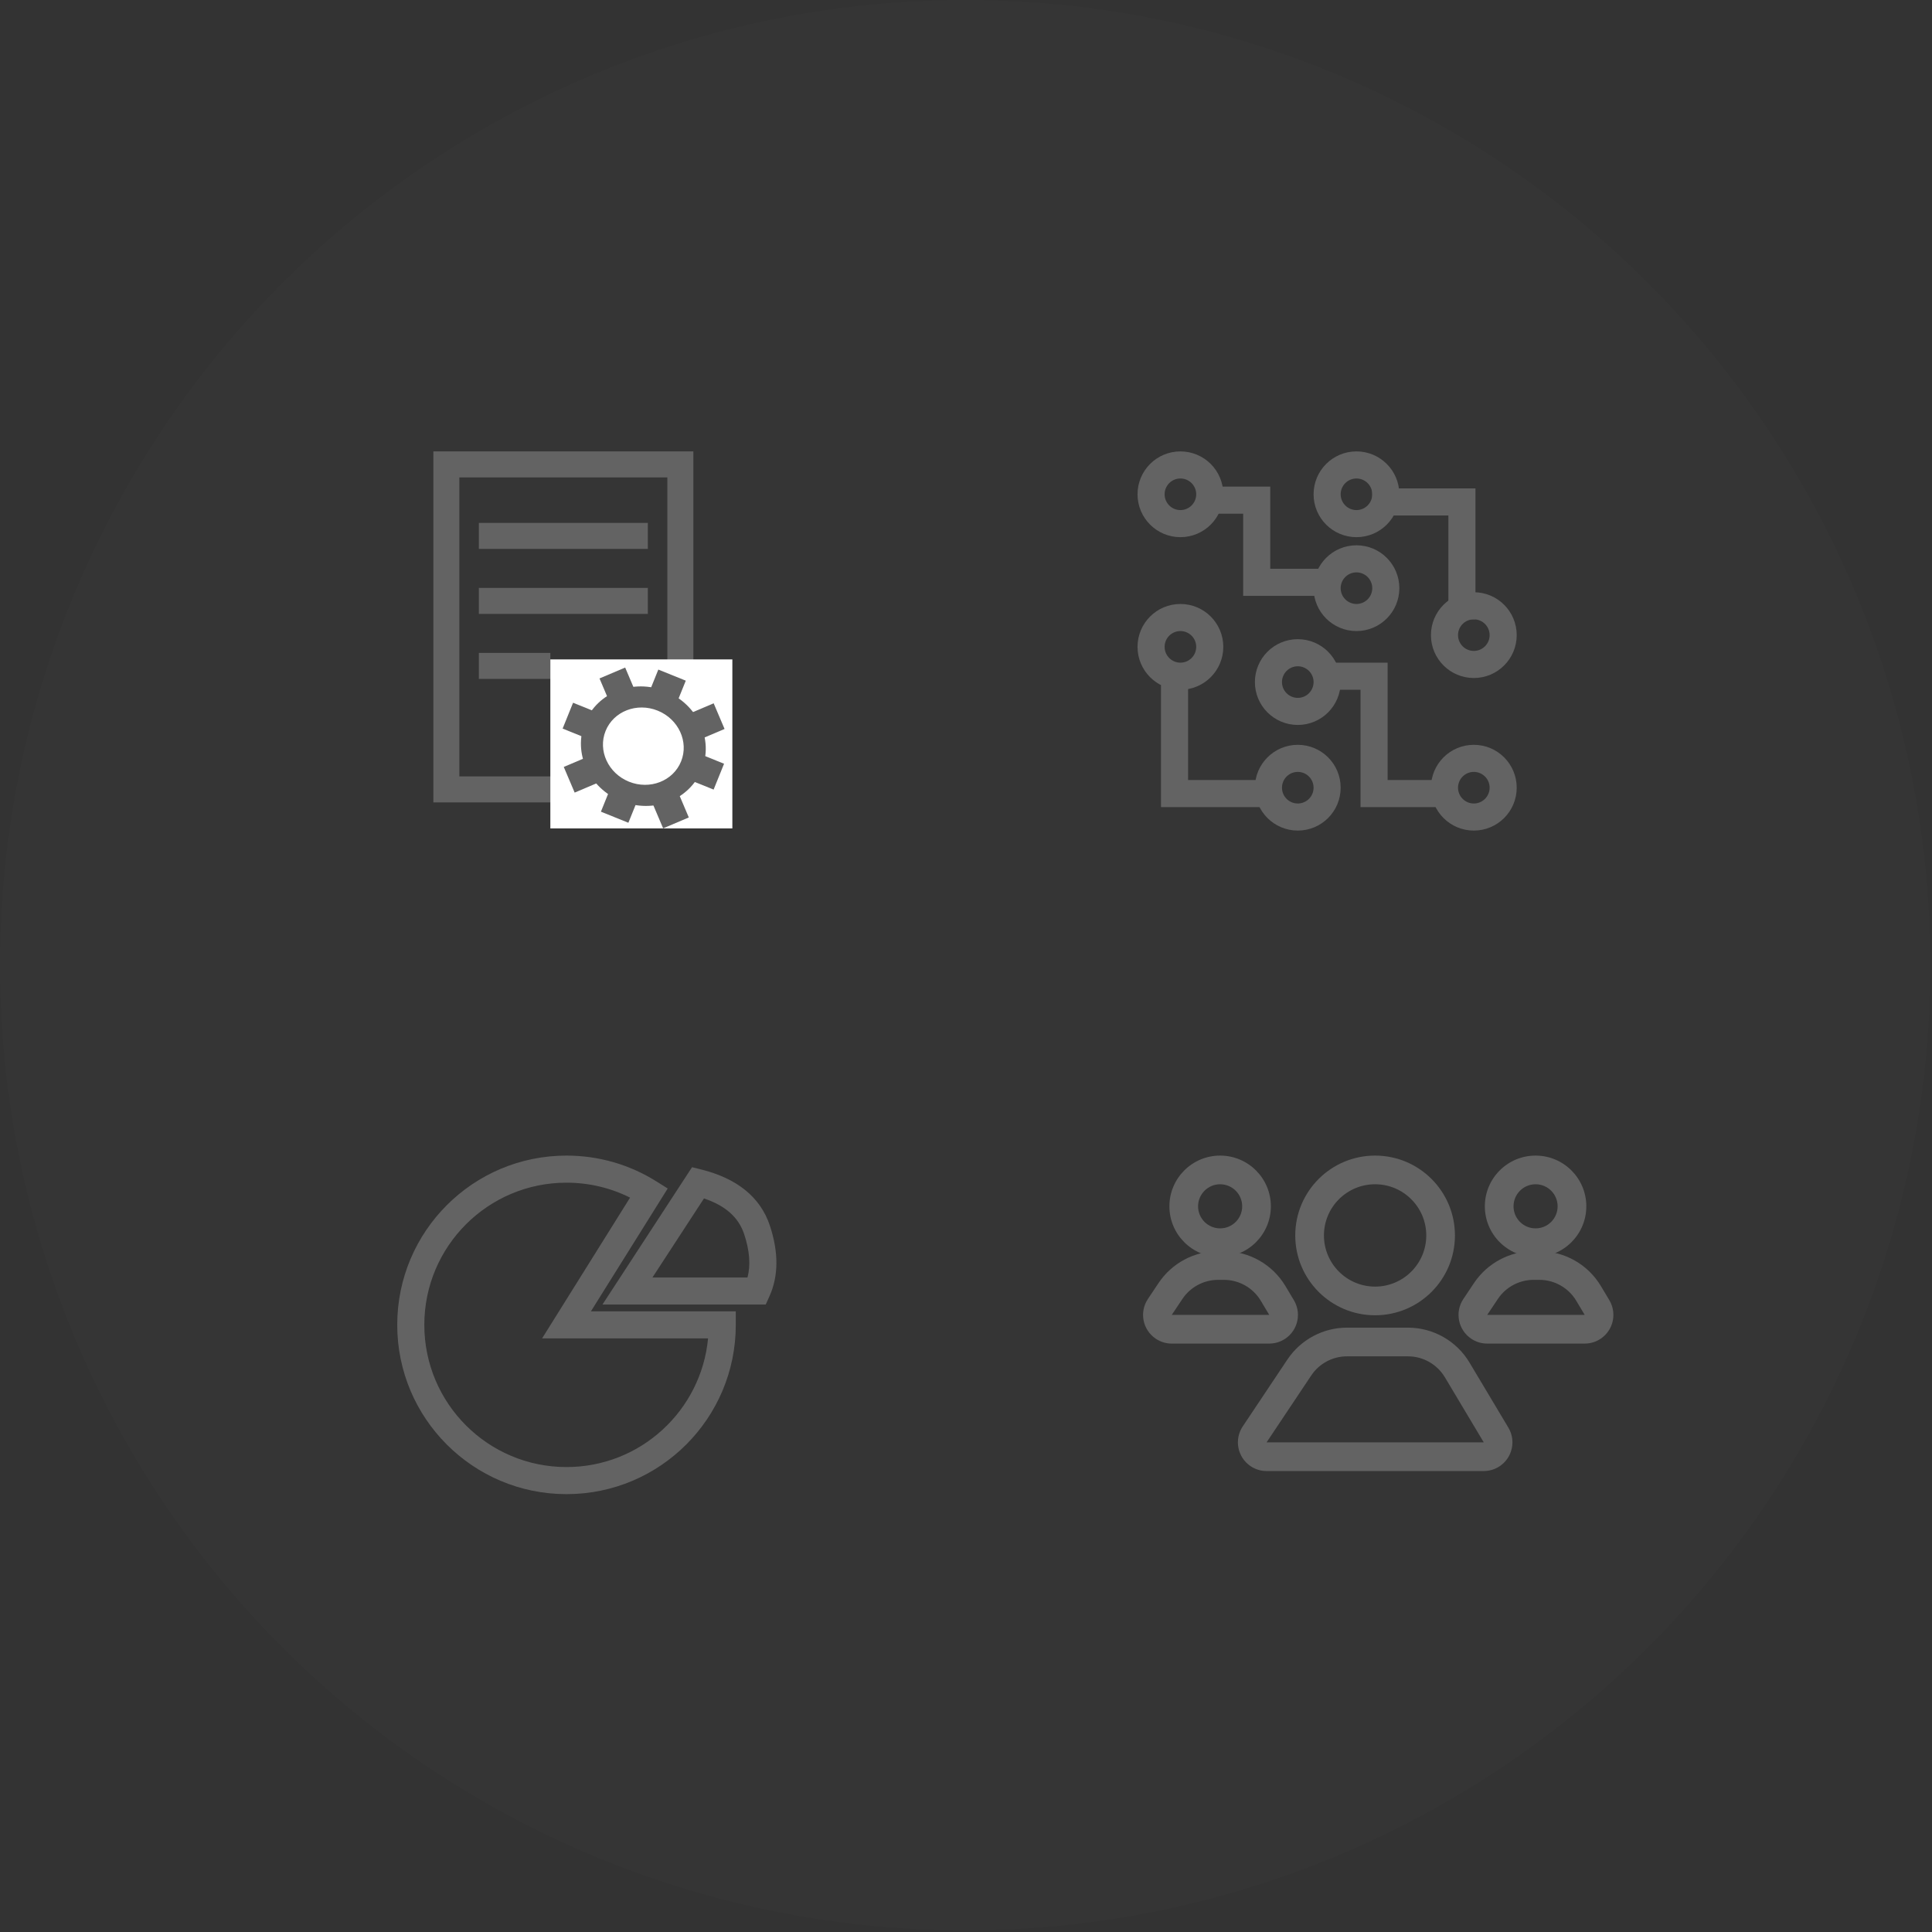 <?xml version="1.0" encoding="UTF-8"?>
<svg width="107px" height="107px" viewBox="0 0 107 107" version="1.1" xmlns="http://www.w3.org/2000/svg" xmlns:xlink="http://www.w3.org/1999/xlink">
    <rect x="0" y="0" width="107" height="107" fill="#333333" stroke="none"/>
    <!-- Generator: Sketch 52.2 (67145) - http://www.bohemiancoding.com/sketch -->
    <title>Group 56</title>
    <desc>Created with Sketch.</desc>
    <g id="Web-Version" stroke="none" stroke-width="1" fill="none" fill-rule="evenodd">
        <g id="Our-platform" transform="translate(-692, -907)" fill-rule="nonzero">
            <g id="Group-56" transform="translate(692, 907)">
                <circle id="Oval-Copy-3" fill-opacity="0.01" fill="#FFFFFF" cx="53.455" cy="53.455" r="53.455"></circle>
                <g id="Group-52" transform="translate(22, 25)">
                    <g id="Group-9" transform="translate(2, 0)">
                        <g id="Group-28-Copy" fill="#636363">
                            <path d="M1.44,1.44 L1.44,18 L12.96,18 L12.96,1.44 L1.44,1.44 Z M0,0 L14.4,0 L14.4,19.44 L0,19.44 L0,0 Z" id="Rectangle"></path>
                            <polygon id="Line" points="2.52 5.4 2.52 3.96 11.88 3.96 11.88 5.4"></polygon>
                            <polygon id="Line" points="2.52 9 2.52 7.56 11.88 7.56 11.88 9"></polygon>
                            <polygon id="Line" points="2.52 12.6 2.52 11.16 6.48 11.16 6.48 12.6"></polygon>
                        </g>
                        <rect id="Rectangle-Copy-6" fill="#FFFFFF" x="6.48" y="11.52" width="10.08" height="9.36"></rect>
                        <g id="Group-21-Copy" transform="translate(5.04, 10.08)" fill="#636363">
                            <g id="Group-16" transform="translate(6.585, 6.713) rotate(22) translate(-6.585, -6.713) translate(1.905, 2.033)">
                                <path d="M4.509,7.524 C2.585,7.524 1.025,6.055 1.025,4.244 C1.025,2.433 2.585,0.965 4.509,0.965 C6.434,0.965 7.994,2.433 7.994,4.244 C7.994,6.055 6.434,7.524 4.509,7.524 Z M4.509,6.366 C5.755,6.366 6.764,5.416 6.764,4.244 C6.764,3.072 5.755,2.122 4.509,2.122 C3.264,2.122 2.255,3.072 2.255,4.244 C2.255,5.416 3.264,6.366 4.509,6.366 Z" id="Oval"></path>
                                <rect id="Rectangle" x="3.69" y="0" width="1.64" height="1.543"></rect>
                                <polygon id="Rectangle-Copy-8" transform="translate(8.199, 4.244) rotate(-270) translate(-8.199, -4.244) " points="7.427 3.424 8.971 3.424 8.971 5.064 7.427 5.064"></polygon>
                                <polygon id="Rectangle-Copy-9" transform="translate(0.82, 4.244) rotate(-270) translate(-0.82, -4.244) " points="0.048 3.424 1.592 3.424 1.592 5.064 0.048 5.064"></polygon>
                                <g id="Group-16-Copy" transform="translate(4.491, 4.657) rotate(-315) translate(-4.491, -4.657) translate(-0.189, 3.577)">
                                    <polygon id="Rectangle-Copy-8" transform="translate(8.199, 0.772) rotate(-270) translate(-8.199, -0.772) " points="7.427 -0.048 8.971 -0.048 8.971 1.592 7.427 1.592"></polygon>
                                    <polygon id="Rectangle-Copy-9" transform="translate(0.82, 0.772) rotate(-270) translate(-0.82, -0.772) " points="0.048 -0.048 1.592 -0.048 1.592 1.592 0.048 1.592"></polygon>
                                </g>
                                <g id="Group-16-Copy-2" transform="translate(4.686, 4.657) scale(-1, 1) rotate(-315) translate(-4.686, -4.657) translate(0.006, 3.577)">
                                    <polygon id="Rectangle-Copy-8" transform="translate(8.199, 0.772) rotate(-270) translate(-8.199, -0.772) " points="7.427 -0.048 8.971 -0.048 8.971 1.592 7.427 1.592"></polygon>
                                    <polygon id="Rectangle-Copy-9" transform="translate(0.82, 0.772) rotate(-270) translate(-0.82, -0.772) " points="0.048 -0.048 1.592 -0.048 1.592 1.592 0.048 1.592"></polygon>
                                </g>
                                <rect id="Rectangle-Copy-7" x="3.69" y="6.945" width="1.64" height="1.543"></rect>
                            </g>
                        </g>
                    </g>
                    <g id="Group-29-Copy" transform="translate(41, 0)" fill="#636363">
                        <path d="M2.375,4.75 C1.063,4.75 5.68434189e-14,3.687 5.68434189e-14,2.375 C5.68434189e-14,1.063 1.063,2.98427949e-13 2.375,2.98427949e-13 C3.687,2.98427949e-13 4.75,1.063 4.75,2.375 C4.75,3.687 3.687,4.75 2.375,4.75 Z M2.375,3.25 C2.858,3.25 3.25,2.858 3.25,2.375 C3.25,1.892 2.858,1.5 2.375,1.5 C1.892,1.5 1.5,1.892 1.5,2.375 C1.5,2.858 1.892,3.25 2.375,3.25 Z" id="Oval"></path>
                        <path d="M2.375,13.2 C1.063,13.2 5.68434189e-14,12.137 5.68434189e-14,10.825 C5.68434189e-14,9.513 1.063,8.45 2.375,8.45 C3.687,8.45 4.75,9.513 4.75,10.825 C4.75,12.137 3.687,13.2 2.375,13.2 Z M2.375,11.7 C2.858,11.7 3.25,11.308 3.25,10.825 C3.25,10.342 2.858,9.95 2.375,9.95 C1.892,9.95 1.5,10.342 1.5,10.825 C1.5,11.308 1.892,11.7 2.375,11.7 Z" id="Oval-Copy-3"></path>
                        <path d="M12.125,9.95 C10.813,9.95 9.75,8.887 9.75,7.575 C9.75,6.263 10.813,5.2 12.125,5.2 C13.437,5.2 14.5,6.263 14.5,7.575 C14.5,8.887 13.437,9.95 12.125,9.95 Z M12.125,8.45 C12.608,8.45 13,8.058 13,7.575 C13,7.092 12.608,6.7 12.125,6.7 C11.642,6.7 11.25,7.092 11.25,7.575 C11.25,8.058 11.642,8.45 12.125,8.45 Z" id="Oval-Copy"></path>
                        <path d="M8.875,21 C7.563,21 6.5,19.937 6.5,18.625 C6.5,17.313 7.563,16.25 8.875,16.25 C10.187,16.25 11.25,17.313 11.25,18.625 C11.25,19.937 10.187,21 8.875,21 Z M8.875,19.5 C9.358,19.5 9.75,19.108 9.75,18.625 C9.75,18.142 9.358,17.75 8.875,17.75 C8.392,17.75 8,18.142 8,18.625 C8,19.108 8.392,19.5 8.875,19.5 Z" id="Oval-Copy-5"></path>
                        <path d="M12.125,4.75 C10.813,4.75 9.75,3.687 9.75,2.375 C9.75,1.063 10.813,2.98427949e-13 12.125,2.98427949e-13 C13.437,2.98427949e-13 14.5,1.063 14.5,2.375 C14.5,3.687 13.437,4.75 12.125,4.75 Z M12.125,3.25 C12.608,3.25 13,2.858 13,2.375 C13,1.892 12.608,1.5 12.125,1.5 C11.642,1.5 11.25,1.892 11.25,2.375 C11.25,2.858 11.642,3.25 12.125,3.25 Z" id="Oval-Copy-2"></path>
                        <path d="M8.875,15.15 C7.563,15.15 6.5,14.087 6.5,12.775 C6.5,11.463 7.563,10.4 8.875,10.4 C10.187,10.4 11.25,11.463 11.25,12.775 C11.25,14.087 10.187,15.15 8.875,15.15 Z M8.875,13.65 C9.358,13.65 9.75,13.258 9.75,12.775 C9.75,12.292 9.358,11.9 8.875,11.9 C8.392,11.9 8,12.292 8,12.775 C8,13.258 8.392,13.65 8.875,13.65 Z" id="Oval-Copy-6"></path>
                        <path d="M18.625,12.55 C17.313,12.55 16.25,11.487 16.25,10.175 C16.25,8.863 17.313,7.8 18.625,7.8 C19.937,7.8 21,8.863 21,10.175 C21,11.487 19.937,12.55 18.625,12.55 Z M18.625,11.05 C19.108,11.05 19.5,10.658 19.5,10.175 C19.5,9.692 19.108,9.3 18.625,9.3 C18.142,9.3 17.75,9.692 17.75,10.175 C17.75,10.658 18.142,11.05 18.625,11.05 Z" id="Oval-Copy-4"></path>
                        <path d="M18.625,21 C17.313,21 16.25,19.937 16.25,18.625 C16.25,17.313 17.313,16.25 18.625,16.25 C19.937,16.25 21,17.313 21,18.625 C21,19.937 19.937,21 18.625,21 Z M18.625,19.5 C19.108,19.5 19.5,19.108 19.5,18.625 C19.5,18.142 19.108,17.75 18.625,17.75 C18.142,17.75 17.75,18.142 17.75,18.625 C17.75,19.108 18.142,19.5 18.625,19.5 Z" id="Oval-Copy-7"></path>
                        <polygon id="Path-50" points="4 3.45 4 1.95 7.35 1.95 7.35 6.5 10.5 6.5 10.5 8 5.85 8 5.85 3.45"></polygon>
                        <polygon id="Path-50-Copy-2" points="7.016 18.2 7.016 19.7 1.3 19.7 1.3 12.45 2.8 12.45 2.8 18.2"></polygon>
                        <polygon id="Path-50-Copy" transform="translate(15.858, 5.675) rotate(-180) translate(-15.858, -5.675) " points="18.716 7.8 18.716 9.3 13 9.3 13 2.05 14.5 2.05 14.5 7.8"></polygon>
                        <polygon id="Path-50-Copy-3" transform="translate(13.75, 15.7) rotate(-180) translate(-13.75, -15.7) " points="10.5 13.2 10.5 11.7 15.15 11.7 15.15 18.2 17 18.2 17 19.7 13.65 19.7 13.65 13.2"></polygon>
                    </g>
                    <g id="Group-12-Copy" transform="translate(0, 39)" fill="#636363">
                        <path d="M9.375,1.5 C5.026,1.5 1.5,5.026 1.5,9.375 C1.5,13.724 5.026,17.25 9.375,17.25 C13.471,17.25 16.837,14.122 17.215,10.125 L8.022,10.125 L12.895,2.328 C11.814,1.787 10.617,1.5 9.375,1.5 Z M18.75,8.625 L18.75,9.375 C18.75,14.553 14.553,18.75 9.375,18.75 C4.197,18.75 0,14.553 0,9.375 C0,4.197 4.197,0 9.375,0 C11.157,0 12.867,0.499 14.345,1.424 L14.98,1.822 L10.728,8.625 L18.75,8.625 Z" id="Combined-Shape"></path>
                        <path d="M16.327,0.643 L16.845,0.772 C18.816,1.265 20.112,2.302 20.635,3.872 C21.126,5.344 21.126,6.667 20.607,7.81 L20.407,8.25 L11.365,8.25 L16.327,0.643 Z M14.135,6.75 L19.398,6.75 C19.578,6.07 19.522,5.274 19.212,4.346 C18.907,3.429 18.188,2.775 16.988,2.374 L14.135,6.75 Z" id="Path-51-Copy"></path>
                    </g>
                    <g id="Group-30-Copy" transform="translate(41, 39)" fill="#636363">
                        <path d="M13.157,8.844 C10.715,8.844 8.735,6.864 8.735,4.422 C8.735,1.98 10.715,-2.84217094e-13 13.157,-2.84217094e-13 C15.6,-2.84217094e-13 17.579,1.98 17.579,4.422 C17.579,6.864 15.6,8.844 13.157,8.844 Z M13.157,7.256 C14.722,7.256 15.991,5.987 15.991,4.422 C15.991,2.857 14.722,1.588 13.157,1.588 C11.592,1.588 10.324,2.857 10.324,4.422 C10.324,5.987 11.592,7.256 13.157,7.256 Z" id="Oval"></path>
                        <path d="M11.602,9.529 L14.977,9.529 C16.375,9.529 17.669,10.264 18.386,11.464 L20.539,15.068 C20.686,15.314 20.763,15.596 20.763,15.882 C20.763,16.76 20.052,17.471 19.175,17.471 L7.147,17.471 C6.833,17.471 6.526,17.378 6.265,17.203 C5.536,16.716 5.339,15.73 5.826,15 L8.3,11.295 C9.037,10.192 10.276,9.529 11.602,9.529 Z M7.147,15.882 L19.175,15.882 L17.022,12.278 C16.592,11.558 15.816,11.118 14.977,11.118 L11.602,11.118 C10.806,11.118 10.063,11.515 9.621,12.177 L7.147,15.882 Z" id="Path-31"></path>
                        <path d="M22.045,5.619 C20.493,5.619 19.235,4.361 19.235,2.81 C19.235,1.258 20.493,-2.55795385e-13 22.045,-2.55795385e-13 C23.597,-2.55795385e-13 24.855,1.258 24.855,2.81 C24.855,4.361 23.597,5.619 22.045,5.619 Z M22.045,4.031 C22.719,4.031 23.266,3.484 23.266,2.81 C23.266,2.135 22.719,1.588 22.045,1.588 C21.37,1.588 20.824,2.135 20.824,2.81 C20.824,3.484 21.37,4.031 22.045,4.031 Z" id="Oval"></path>
                        <path d="M21.936,5.294 L22.255,5.294 C23.652,5.294 24.947,6.029 25.664,7.229 L26.13,8.009 C26.277,8.255 26.354,8.537 26.354,8.824 C26.354,9.701 25.643,10.412 24.766,10.412 L19.366,10.412 C19.052,10.412 18.745,10.319 18.484,10.144 C17.755,9.657 17.558,8.671 18.045,7.942 L18.634,7.06 C19.37,5.957 20.609,5.294 21.936,5.294 Z M19.366,8.824 L24.766,8.824 L24.3,8.043 C23.87,7.323 23.093,6.882 22.255,6.882 L21.936,6.882 C21.14,6.882 20.397,7.28 19.955,7.942 L19.366,8.824 Z" id="Path-31"></path>
                        <path d="M4.574,5.619 C3.023,5.619 1.765,4.361 1.765,2.81 C1.765,1.258 3.023,-2.55795385e-13 4.574,-2.55795385e-13 C6.126,-2.55795385e-13 7.384,1.258 7.384,2.81 C7.384,4.361 6.126,5.619 4.574,5.619 Z M4.574,4.031 C5.249,4.031 5.796,3.484 5.796,2.81 C5.796,2.135 5.249,1.588 4.574,1.588 C3.9,1.588 3.353,2.135 3.353,2.81 C3.353,3.484 3.9,4.031 4.574,4.031 Z" id="Oval"></path>
                        <path d="M4.465,5.294 L4.784,5.294 C6.182,5.294 7.476,6.029 8.193,7.229 L8.659,8.009 C8.806,8.255 8.884,8.537 8.884,8.824 C8.884,9.701 8.173,10.412 7.296,10.412 L1.895,10.412 C1.581,10.412 1.275,10.319 1.013,10.144 C0.284,9.657 0.087,8.671 0.574,7.942 L1.163,7.06 C1.9,5.957 3.139,5.294 4.465,5.294 Z M1.895,8.824 L7.296,8.824 L6.829,8.043 C6.399,7.323 5.623,6.882 4.784,6.882 L4.465,6.882 C3.669,6.882 2.926,7.28 2.484,7.942 L1.895,8.824 Z" id="Path-31"></path>
                    </g>
                </g>
            </g>
        </g>
    </g>
</svg>